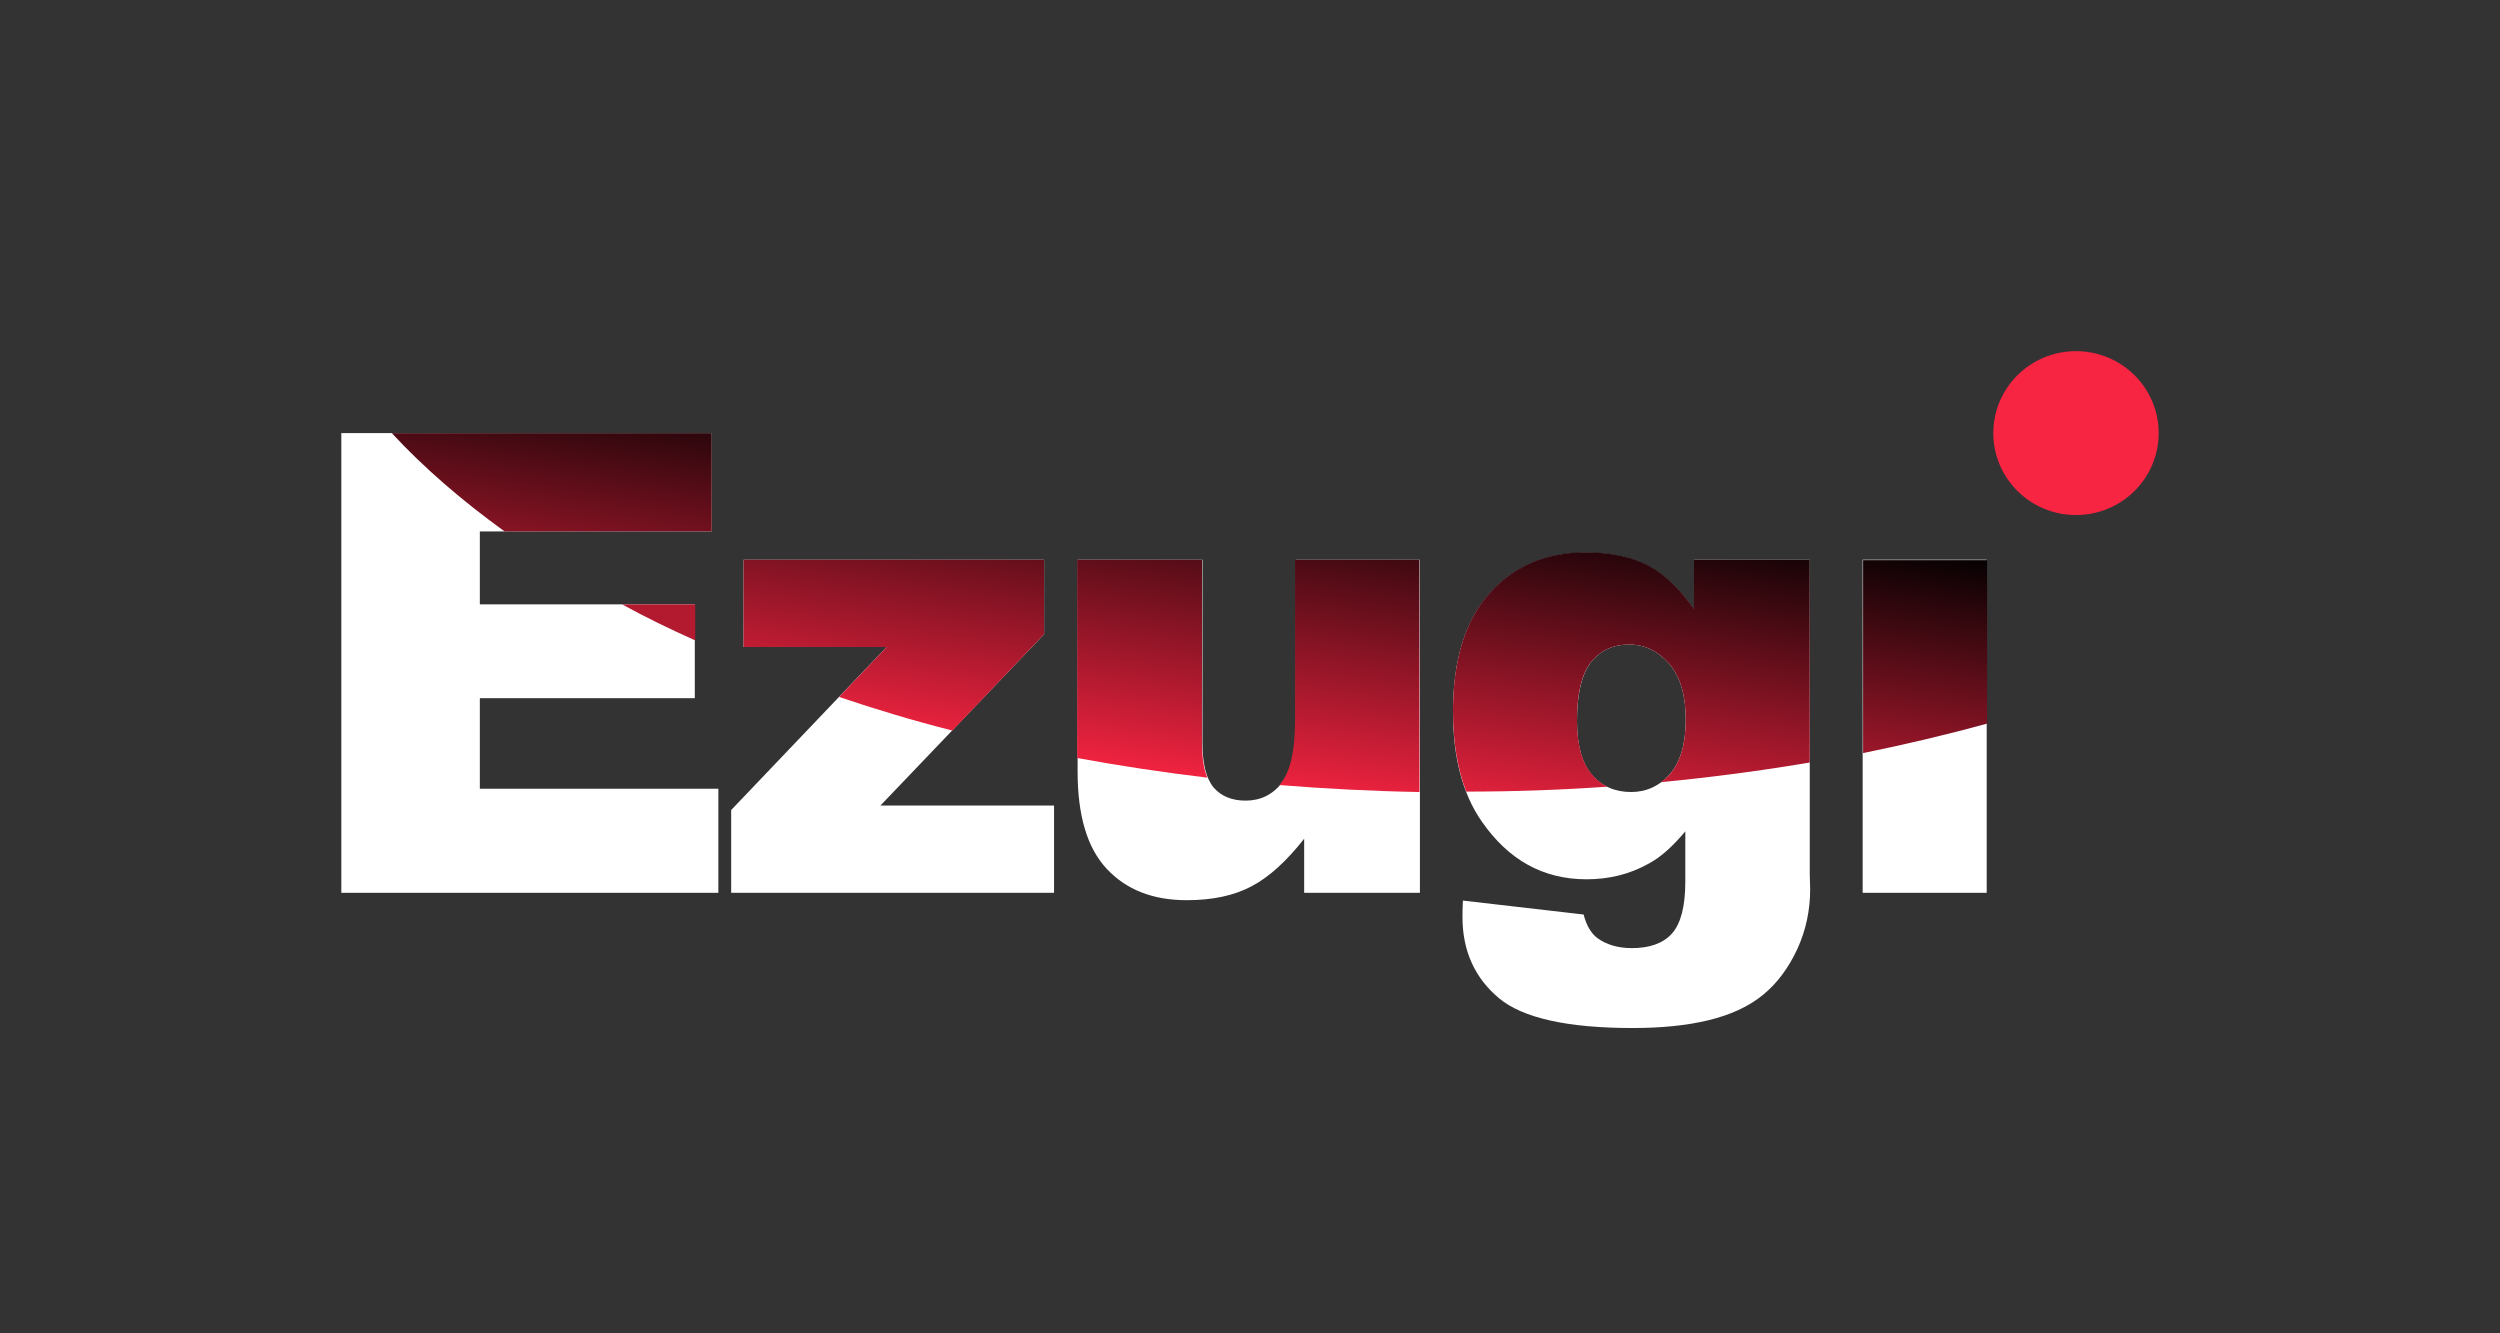 <svg width="120" height="64" viewBox="0 0 120 64" fill="none" xmlns="http://www.w3.org/2000/svg">
<rect x="0" y="0" width="120" height="64" fill="#333333" stroke="none"/>
<g clip-path="url(#clip0_2216_5783)">
<path d="M35.692 26.866H50.118V30.445L42.26 38.666H50.594V42.855H35.096V38.882L42.558 31.055H35.692V26.866Z" fill="white"/>
<path d="M68.156 42.855H62.6V40.259C61.766 41.321 60.933 42.088 60.08 42.54C59.226 42.992 58.194 43.209 56.964 43.209C55.317 43.209 54.047 42.697 53.114 41.694C52.182 40.691 51.725 39.138 51.725 37.033V26.866H57.718V35.657C57.718 36.66 57.897 37.368 58.254 37.8C58.611 38.213 59.127 38.43 59.782 38.43C60.496 38.43 61.072 38.154 61.528 37.584C61.984 37.014 62.203 36.011 62.203 34.555V26.866H68.156V42.855Z" fill="white"/>
<path d="M81.292 26.866H86.868V41.97L86.888 42.678C86.888 43.681 86.689 44.644 86.273 45.549C85.856 46.454 85.3 47.201 84.626 47.752C83.931 48.322 83.058 48.715 82.007 48.971C80.955 49.227 79.725 49.345 78.375 49.345C75.26 49.345 73.097 48.873 71.946 47.909C70.795 46.945 70.2 45.647 70.2 44.035C70.2 43.838 70.2 43.563 70.219 43.228L76.014 43.897C76.153 44.448 76.391 44.821 76.688 45.038C77.125 45.352 77.681 45.51 78.335 45.51C79.189 45.51 79.844 45.274 80.26 44.802C80.677 44.33 80.895 43.504 80.895 42.324V39.905C80.3 40.613 79.725 41.144 79.129 41.458C78.216 41.97 77.224 42.206 76.153 42.206C74.069 42.206 72.402 41.281 71.112 39.413C70.2 38.095 69.743 36.345 69.743 34.162C69.743 31.664 70.338 29.776 71.509 28.478C72.68 27.18 74.208 26.531 76.113 26.531C77.323 26.531 78.316 26.748 79.109 27.161C79.903 27.574 80.637 28.282 81.312 29.245V26.866H81.292ZM75.696 34.614C75.696 35.775 75.934 36.62 76.411 37.191C76.887 37.741 77.522 38.017 78.296 38.017C79.03 38.017 79.665 37.722 80.161 37.151C80.657 36.581 80.915 35.696 80.915 34.536C80.915 33.375 80.657 32.49 80.121 31.861C79.585 31.251 78.951 30.937 78.197 30.937C77.442 30.937 76.827 31.212 76.371 31.782C75.915 32.372 75.696 33.316 75.696 34.614Z" fill="white"/>
<path d="M89.408 26.866H95.361V42.855H89.408V26.866Z" fill="white"/>
<path d="M16.384 20.789H34.164V25.509H23.032V29.009H33.35V33.513H23.032V37.859H34.481V42.855H16.384V20.789Z" fill="white"/>
<path d="M29.858 29.009H33.37V30.74C32.14 30.189 30.969 29.619 29.858 29.009Z" fill="url(#paint0_linear_2216_5783)"/>
<path d="M18.805 20.789H34.164V25.509H24.222C22.178 24.034 20.353 22.46 18.805 20.789Z" fill="url(#paint1_linear_2216_5783)"/>
<path d="M35.692 26.866H50.118V30.445L45.713 35.067C43.847 34.595 42.022 34.044 40.276 33.454L42.558 31.055H35.692V26.866Z" fill="url(#paint2_linear_2216_5783)"/>
<path d="M57.698 35.657C57.698 36.365 57.778 36.915 57.956 37.328C55.833 37.073 53.73 36.758 51.705 36.384V26.866H57.698V35.657Z" fill="url(#paint3_linear_2216_5783)"/>
<path d="M62.183 26.866H68.136V38.017C65.854 37.977 63.612 37.859 61.409 37.682C61.429 37.663 61.468 37.623 61.488 37.584C61.945 37.014 62.163 36.011 62.163 34.555V26.866H62.183Z" fill="url(#paint4_linear_2216_5783)"/>
<path d="M86.868 26.866V36.601C84.546 36.994 82.165 37.309 79.725 37.545C79.883 37.427 80.022 37.309 80.161 37.151C80.657 36.581 80.915 35.696 80.915 34.536C80.915 33.375 80.657 32.49 80.121 31.861C79.586 31.251 78.951 30.937 78.197 30.937C77.443 30.937 76.827 31.212 76.371 31.782C75.915 32.353 75.696 33.297 75.696 34.595C75.696 35.755 75.934 36.601 76.411 37.171C76.629 37.427 76.867 37.623 77.145 37.761C74.922 37.918 72.66 37.997 70.378 37.997C69.962 36.915 69.743 35.617 69.743 34.142C69.743 31.645 70.339 29.757 71.509 28.459C72.68 27.161 74.208 26.512 76.113 26.512C77.323 26.512 78.316 26.728 79.109 27.141C79.903 27.554 80.637 28.262 81.312 29.226V26.866H86.868Z" fill="url(#paint5_linear_2216_5783)"/>
<path d="M95.381 26.866V34.732C93.456 35.263 91.452 35.735 89.428 36.148V26.885H95.381V26.866Z" fill="url(#paint6_linear_2216_5783)"/>
<path d="M99.647 24.722C101.839 24.722 103.616 22.961 103.616 20.789C103.616 18.616 101.839 16.855 99.647 16.855C97.456 16.855 95.679 18.616 95.679 20.789C95.679 22.961 97.456 24.722 99.647 24.722Z" fill="#F72442"/>
</g>
<defs>
<linearGradient id="paint0_linear_2216_5783" x1="22.302" y1="84.573" x2="88.45" y2="-104.234" gradientUnits="userSpaceOnUse">
<stop stop-color="#F72442"/>
<stop offset="1"/>
</linearGradient>
<linearGradient id="paint1_linear_2216_5783" x1="25.036" y1="33.167" x2="27.343" y2="16.867" gradientUnits="userSpaceOnUse">
<stop stop-color="#F72442"/>
<stop offset="1"/>
</linearGradient>
<linearGradient id="paint2_linear_2216_5783" x1="41.917" y1="35.557" x2="44.225" y2="19.258" gradientUnits="userSpaceOnUse">
<stop stop-color="#F72442"/>
<stop offset="1"/>
</linearGradient>
<linearGradient id="paint3_linear_2216_5783" x1="54.085" y1="37.28" x2="56.393" y2="20.98" gradientUnits="userSpaceOnUse">
<stop stop-color="#F72442"/>
<stop offset="1"/>
</linearGradient>
<linearGradient id="paint4_linear_2216_5783" x1="64.264" y1="38.721" x2="66.572" y2="22.421" gradientUnits="userSpaceOnUse">
<stop stop-color="#F72442"/>
<stop offset="1"/>
</linearGradient>
<linearGradient id="paint5_linear_2216_5783" x1="77.489" y1="40.593" x2="79.797" y2="24.294" gradientUnits="userSpaceOnUse">
<stop stop-color="#F72442"/>
<stop offset="1"/>
</linearGradient>
<linearGradient id="paint6_linear_2216_5783" x1="90.711" y1="42.465" x2="93.019" y2="26.166" gradientUnits="userSpaceOnUse">
<stop stop-color="#F72442"/>
<stop offset="1"/>
</linearGradient>
<clipPath id="clip0_2216_5783">
<rect width="91.2" height="36" fill="white" transform="translate(14.4 13.6)"/>
</clipPath>
</defs>
</svg>
